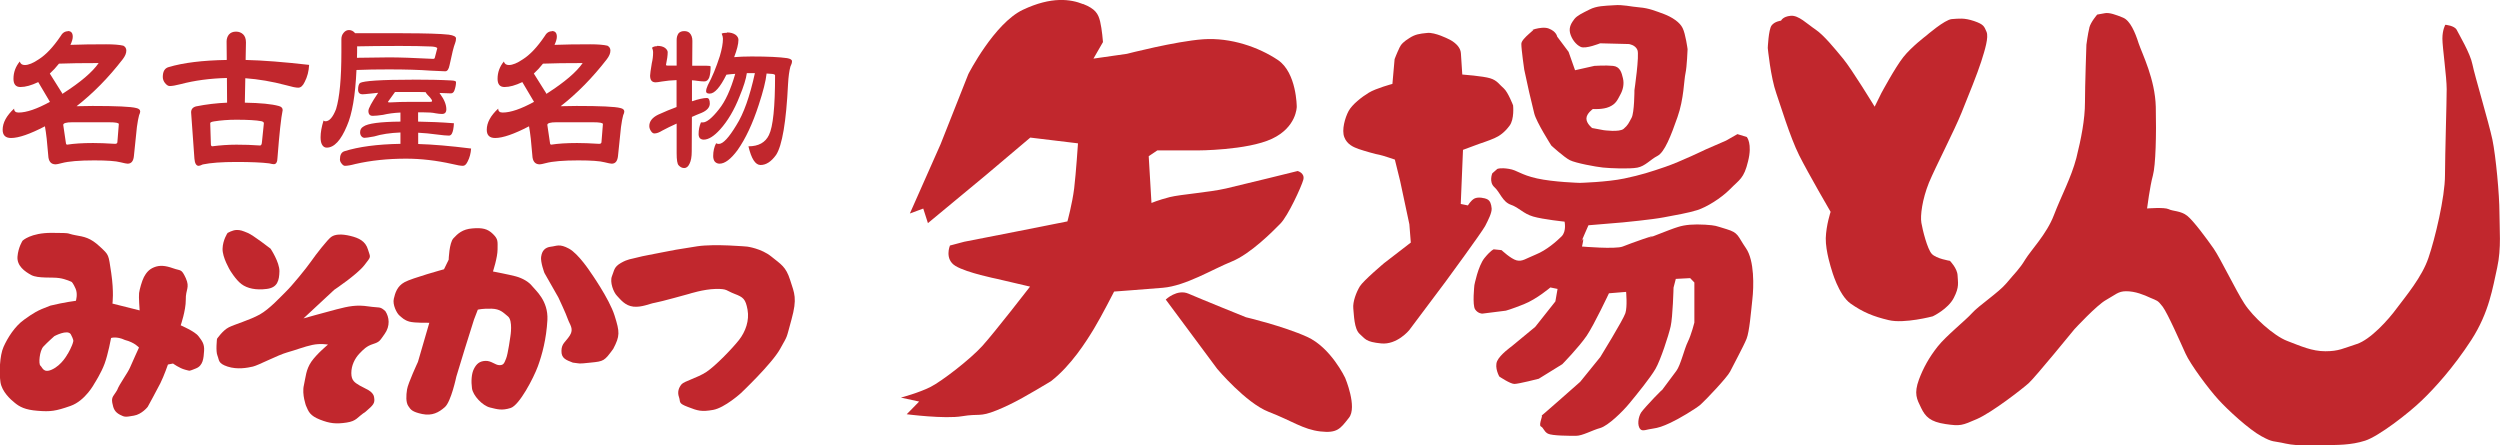 <svg width="146" height="26" viewBox="0 0 146 26" fill="none" xmlns="http://www.w3.org/2000/svg">
<g clip-path="url(#clip0_680_12154)">
<path d="M63.251 0.24C62.53 -0.048 61.413 -0.222 59.736 0.572C58.059 1.37 56.551 4.327 56.551 4.327L54.931 8.419L53.136 12.468L53.918 12.18L54.191 13.031L57.545 10.252L60.169 8.035L62.954 8.371C62.954 8.371 62.841 10.083 62.732 10.997C62.619 11.906 62.337 12.93 62.337 12.93L59.213 13.55L56.311 14.118L55.477 14.339C55.477 14.339 55.138 15.137 55.807 15.536C56.476 15.935 58.205 16.282 58.205 16.282L60.155 16.738C60.155 16.738 58.087 19.412 57.362 20.21C56.636 21.004 55.02 22.249 54.347 22.595C53.678 22.937 52.613 23.22 52.613 23.22L53.678 23.451L52.952 24.192C52.952 24.192 55.181 24.48 56.189 24.307C57.197 24.139 57.197 24.37 58.196 23.966C59.199 23.567 60.146 22.999 61.376 22.263C62.553 21.35 63.444 19.931 63.891 19.191C64.339 18.45 65.064 17.027 65.064 17.027C65.064 17.027 66.576 16.916 67.91 16.806C69.243 16.695 70.812 15.724 71.924 15.277C73.04 14.825 74.321 13.517 74.774 13.06C75.221 12.608 76.003 10.901 76.112 10.502C76.22 10.102 75.782 9.987 75.782 9.987C75.782 9.987 72.602 10.776 71.599 11.007C70.595 11.237 68.979 11.348 68.31 11.511C67.641 11.684 67.246 11.853 67.246 11.853L67.085 9.122L67.585 8.785H69.921C69.921 8.785 72.828 8.785 74.279 8.107C75.73 7.429 75.73 6.236 75.73 6.236C75.73 6.236 75.73 4.241 74.623 3.5C73.506 2.755 71.886 2.183 70.27 2.293C68.649 2.409 65.809 3.144 65.809 3.144L63.858 3.423L64.414 2.457C64.414 2.457 64.358 1.712 64.249 1.26C64.136 0.798 63.971 0.514 63.246 0.23L63.251 0.24Z" fill="#C1272D"/>
<path d="M68.079 17.493L71.085 21.542C71.085 21.542 72.757 23.533 74.091 24.052C75.433 24.567 76.102 25.081 77.106 25.196C78.109 25.312 78.279 25.028 78.778 24.398C79.278 23.773 78.557 22.066 78.557 22.066C78.557 22.066 77.723 20.296 76.333 19.671C74.939 19.041 72.762 18.527 72.762 18.527C72.762 18.527 70.199 17.493 69.412 17.152C68.744 16.858 68.079 17.493 68.079 17.493Z" fill="#C1272D"/>
<path d="M81.718 2.813C81.591 3.068 81.445 3.452 81.445 3.452L81.317 4.9C81.317 4.9 80.352 5.159 79.937 5.414C79.518 5.669 78.971 6.097 78.759 6.482C78.552 6.867 78.34 7.593 78.51 8.016C78.674 8.444 79.056 8.598 79.348 8.703C79.635 8.804 80.408 9.026 80.559 9.04C80.724 9.069 81.459 9.319 81.459 9.319L81.77 10.579L82.307 13.098L82.391 14.166L80.837 15.363C80.837 15.363 79.626 16.383 79.414 16.724C79.207 17.066 78.995 17.623 79.032 18.008C79.075 18.393 79.075 19.201 79.405 19.503C79.744 19.797 79.744 19.965 80.662 20.056C81.586 20.148 82.293 19.287 82.293 19.287L84.431 16.436C84.431 16.436 86.547 13.555 86.735 13.195C86.919 12.834 87.131 12.425 87.112 12.17C87.088 11.915 87.027 11.728 86.862 11.641C86.697 11.555 86.32 11.488 86.109 11.593C85.897 11.704 85.727 11.997 85.727 11.997L85.308 11.911L85.439 8.751L86.358 8.41C86.358 8.41 86.985 8.203 87.277 8.069C87.569 7.944 87.866 7.732 88.153 7.347C88.45 6.967 88.365 6.155 88.365 6.155C88.365 6.155 88.073 5.39 87.828 5.169C87.574 4.957 87.451 4.703 87.032 4.573C86.617 4.443 85.397 4.352 85.397 4.352C85.397 4.352 85.359 3.712 85.317 3.116C85.284 2.563 84.568 2.269 84.568 2.269C84.568 2.269 83.809 1.88 83.357 1.923C82.895 1.967 82.646 2.005 82.311 2.221C81.977 2.433 81.831 2.563 81.708 2.822L81.718 2.813Z" fill="#C1272D"/>
<path d="M89.472 1.755C89.811 1.625 88.846 2.226 88.846 2.563C88.846 2.899 89.015 4.063 89.015 4.063L89.303 5.385C89.303 5.385 89.472 6.111 89.599 6.621C89.722 7.131 90.598 8.501 90.598 8.501C90.598 8.501 91.347 9.189 91.686 9.357C92.021 9.525 93.194 9.742 93.613 9.785C94.032 9.828 95.158 9.876 95.62 9.79C96.082 9.703 96.379 9.319 96.793 9.107C97.212 8.896 97.589 7.915 97.966 6.837C98.343 5.775 98.343 4.659 98.433 4.279C98.517 3.899 98.555 2.87 98.555 2.87C98.555 2.87 98.437 1.976 98.263 1.635C98.098 1.293 97.636 0.995 97.179 0.822C96.718 0.654 96.303 0.476 95.757 0.432C95.215 0.389 94.791 0.259 94.249 0.307C93.707 0.341 93.246 0.341 92.826 0.557C92.407 0.769 92.115 0.899 91.945 1.11C91.781 1.327 91.611 1.577 91.691 1.923C91.776 2.264 92.021 2.606 92.318 2.741C92.61 2.87 93.448 2.529 93.448 2.529L95.125 2.572C95.125 2.572 95.502 2.616 95.625 2.918C95.752 3.212 95.451 5.265 95.451 5.265C95.451 5.265 95.451 6.587 95.281 6.886C95.116 7.188 95.074 7.309 94.819 7.525C94.574 7.732 93.651 7.602 93.651 7.602L92.982 7.477C92.982 7.477 92.647 7.222 92.647 6.924C92.647 6.626 93.024 6.366 93.024 6.366C93.024 6.366 93.609 6.409 93.981 6.241C94.362 6.073 94.447 5.861 94.612 5.554C94.781 5.26 94.862 4.919 94.781 4.573C94.701 4.236 94.612 3.89 94.197 3.847C93.783 3.803 93.114 3.847 93.114 3.847L91.983 4.101L91.606 3.029L90.937 2.135C90.937 2.135 90.9 1.837 90.438 1.663C89.981 1.495 89.142 1.875 89.477 1.75L89.472 1.755Z" fill="#C1272D"/>
<path d="M87.456 9.862C87.456 9.862 87.621 9.78 88.125 9.862C88.624 9.944 88.794 10.204 89.76 10.42C90.721 10.636 92.261 10.68 92.261 10.68C92.261 10.68 93.853 10.636 94.857 10.425C95.86 10.213 96.369 10.045 97.245 9.747C98.122 9.449 99.624 8.723 99.624 8.723L100.798 8.213L101.466 7.833L102.013 8.001C102.013 8.001 102.347 8.386 102.088 9.415C101.843 10.439 101.589 10.478 101.047 11.036C100.501 11.588 99.662 12.098 99.12 12.271C98.579 12.44 97.825 12.569 97.156 12.694C96.487 12.824 94.772 12.988 94.772 12.988L92.765 13.156C92.765 13.156 92.219 14.397 92.388 14.055C92.553 13.714 92.388 14.397 92.388 14.397C92.388 14.397 94.348 14.565 94.767 14.397C95.187 14.224 96.986 13.589 96.402 13.844C95.818 14.099 97.57 13.377 97.99 13.257C98.409 13.122 98.908 13.084 99.582 13.122C100.251 13.171 100.124 13.171 100.83 13.382C101.547 13.598 101.462 13.767 101.966 14.498C102.465 15.219 102.423 16.753 102.338 17.484C102.258 18.21 102.168 19.364 101.999 19.787C101.829 20.215 101.203 21.36 101.038 21.701C100.868 22.042 99.61 23.365 99.318 23.624C99.026 23.879 98.023 24.476 97.561 24.687C97.099 24.904 96.85 24.985 96.515 25.033C96.181 25.072 95.936 25.206 95.804 25.072C95.592 24.855 95.677 24.351 95.841 24.091C96.011 23.831 97.354 22.427 97.019 22.85C96.689 23.278 97.646 21.999 97.9 21.658C98.155 21.311 98.362 20.374 98.574 19.951C98.781 19.523 98.951 18.84 98.951 18.84V16.498L98.706 16.243L97.867 16.287L97.735 16.796C97.735 16.796 97.693 18.498 97.566 19.061C97.439 19.619 96.977 21.023 96.685 21.533C96.393 22.047 95.597 23.023 95.172 23.538C94.753 24.052 93.915 24.86 93.458 24.995C93.001 25.115 92.412 25.456 92.035 25.452C91.653 25.452 90.65 25.452 90.4 25.327C90.155 25.197 90.155 24.985 89.986 24.904C89.821 24.812 90.198 24.091 89.986 24.302C89.774 24.519 92.285 22.297 92.285 22.297L93.458 20.85C93.458 20.85 94.8 18.672 94.923 18.287C95.045 17.902 94.965 17.046 94.965 17.046L93.962 17.128C93.962 17.128 93.118 18.926 92.666 19.604C92.2 20.287 91.239 21.268 91.239 21.268L89.863 22.119C89.863 22.119 88.685 22.422 88.44 22.422C88.195 22.422 87.559 21.989 87.559 21.989C87.559 21.989 87.267 21.475 87.432 21.09C87.602 20.706 88.271 20.234 88.271 20.234L89.656 19.09L90.834 17.604L90.961 16.873L90.542 16.787C90.542 16.787 89.745 17.469 88.992 17.767C88.243 18.066 87.941 18.143 87.941 18.143L86.566 18.316C86.566 18.316 86.311 18.316 86.146 18.066C85.977 17.811 86.104 16.652 86.104 16.652C86.104 16.652 86.316 15.541 86.693 15.07C87.07 14.608 87.234 14.56 87.234 14.56L87.691 14.608C87.691 14.608 88.233 15.118 88.568 15.205C88.907 15.286 89.072 15.118 89.694 14.863C90.325 14.608 90.904 14.094 91.201 13.8C91.493 13.498 91.371 12.944 91.371 12.944C91.371 12.944 90.118 12.815 89.538 12.646C88.949 12.473 88.737 12.137 88.238 11.959C87.739 11.786 87.607 11.228 87.272 10.93C86.938 10.632 87.15 10.122 87.15 10.122L87.446 9.862H87.456Z" fill="#C1272D"/>
<path d="M109.475 6.222C109.475 6.222 108.151 4.048 107.638 3.428C107.124 2.807 106.512 2.053 106.022 1.721C105.532 1.394 105.037 0.879 104.576 0.922C104.109 0.966 104.015 1.206 104.015 1.206C104.015 1.206 103.638 1.245 103.459 1.49C103.28 1.735 103.238 2.803 103.238 2.803C103.238 2.803 103.403 4.51 103.737 5.452C103.959 6.077 104.529 7.981 105.07 9.068C105.617 10.155 106.908 12.372 106.908 12.372C106.908 12.372 106.649 13.141 106.625 13.911C106.611 14.68 106.96 15.733 106.96 15.733C106.96 15.733 107.365 17.228 108.076 17.729C108.787 18.229 109.4 18.483 110.3 18.695C111.209 18.916 112.872 18.474 112.872 18.474C112.872 18.474 113.767 18.051 114.101 17.397C114.441 16.743 114.337 16.497 114.323 16.089C114.309 15.67 113.875 15.233 113.875 15.233C113.875 15.233 113.079 15.108 112.82 14.829C112.556 14.555 112.278 13.425 112.208 13.011C112.137 12.598 112.255 11.655 112.65 10.669C113.06 9.693 114.125 7.645 114.554 6.582C114.987 5.515 115.482 4.288 115.703 3.596C115.929 2.894 116.146 2.168 116.014 1.86C115.873 1.548 115.873 1.432 115.289 1.23C114.7 1.033 114.408 1.086 113.984 1.115C113.574 1.144 112.495 2.081 112.495 2.081C112.495 2.081 111.633 2.731 111.157 3.332C110.681 3.928 109.871 5.438 109.871 5.438L109.48 6.231L109.475 6.222Z" fill="#C1272D"/>
<path d="M122.016 1.63C121.931 1.971 121.846 2.611 121.846 2.611C121.846 2.611 121.762 5.001 121.762 5.986C121.762 6.967 121.545 8.078 121.258 9.232C120.956 10.382 120.372 11.454 119.948 12.565C119.529 13.666 118.605 14.613 118.271 15.161C117.941 15.714 117.644 15.974 117.183 16.532C116.721 17.085 115.548 17.854 115.171 18.282C114.794 18.705 113.668 19.599 113.159 20.239C112.655 20.879 112.325 21.48 112.071 22.153C111.76 22.999 111.944 23.307 112.194 23.822C112.443 24.341 112.735 24.634 113.612 24.764C114.493 24.894 114.577 24.851 115.454 24.471C116.335 24.086 118.092 22.72 118.473 22.379C118.85 22.042 121.149 19.224 121.149 19.224C121.149 19.224 122.449 17.816 122.996 17.517C123.538 17.215 123.703 17.008 124.164 17.008C124.706 17.008 125.21 17.219 125.582 17.392C125.964 17.561 126.006 17.522 126.298 17.907C126.59 18.292 127.34 20.003 127.632 20.643C127.919 21.287 129.003 22.739 129.554 23.336C130.095 23.937 131.349 25.086 132.06 25.471C132.767 25.86 132.724 25.73 133.478 25.904C134.232 26.072 135.193 25.99 135.824 25.99C136.446 25.99 137.308 26 138.123 25.735C138.919 25.48 140.677 24.12 141.43 23.389C142.179 22.672 143.272 21.475 144.323 19.859C145.373 18.234 145.576 16.787 145.835 15.633C146.089 14.478 145.967 13.368 145.967 12.387C145.967 11.401 145.76 9.136 145.557 8.155C145.35 7.174 144.516 4.395 144.389 3.755C144.266 3.116 143.597 2 143.475 1.75C143.348 1.49 142.806 1.447 142.806 1.447C142.806 1.447 142.636 1.74 142.636 2.255C142.636 2.769 142.886 4.477 142.886 5.203C142.886 5.929 142.792 8.958 142.787 10.237C142.787 11.516 142.203 13.95 141.821 15.06C141.449 16.171 140.483 17.32 139.975 17.998C139.475 18.686 138.429 19.835 137.638 20.09C136.842 20.345 136.587 20.513 135.801 20.513C135.014 20.513 134.373 20.215 133.577 19.912C132.786 19.614 131.57 18.503 131.071 17.729C130.571 16.96 129.69 15.123 129.28 14.522C128.861 13.925 128.107 12.901 127.735 12.603C127.354 12.3 126.892 12.343 126.647 12.214C126.393 12.093 125.389 12.175 125.389 12.175C125.389 12.175 125.559 10.848 125.728 10.252C125.893 9.646 125.936 7.862 125.898 6.241C125.856 4.616 125.111 3.164 124.894 2.524C124.692 1.885 124.4 1.197 123.981 1.029C123.561 0.856 123.189 0.726 122.935 0.769C122.69 0.808 122.478 0.851 122.478 0.851C122.478 0.851 122.101 1.279 122.016 1.615V1.63Z" fill="#C1272D"/>
<path d="M11.589 19.633C11.396 19.359 10.553 18.999 10.553 18.999C10.553 18.999 10.854 18.133 10.85 17.508C10.835 16.883 11.104 16.816 10.85 16.243C10.586 15.676 10.572 15.835 10.105 15.666C9.644 15.503 9.323 15.479 8.998 15.609C8.673 15.739 8.527 15.96 8.405 16.181C8.287 16.407 8.15 16.902 8.122 17.114C8.094 17.33 8.155 18.128 8.155 18.128L6.567 17.729C6.567 17.729 6.661 17.07 6.497 15.95C6.327 14.83 6.383 14.916 5.828 14.397C5.272 13.882 4.932 13.829 4.386 13.733C3.84 13.632 4.301 13.604 3.02 13.599C1.786 13.594 1.319 14.056 1.319 14.056C1.319 14.056 1.069 14.431 1.022 14.979C0.975 15.522 1.446 15.859 1.833 16.066C2.224 16.272 3.062 16.176 3.458 16.239C3.854 16.296 4.193 16.469 4.193 16.469C4.193 16.469 4.287 16.561 4.419 16.869C4.551 17.176 4.433 17.566 4.433 17.566C4.433 17.566 3.745 17.652 2.94 17.849C2.139 18.148 1.969 18.273 1.418 18.662C0.862 19.052 0.438 19.739 0.207 20.259C-0.024 20.773 -0.052 21.788 0.028 22.326C0.113 22.865 0.603 23.322 0.872 23.533C1.14 23.75 1.46 23.937 2.2 23.99C2.94 24.052 3.255 24.009 4.117 23.706C4.989 23.403 5.521 22.384 5.521 22.384C5.521 22.384 5.912 21.778 6.11 21.235C6.313 20.686 6.487 19.739 6.487 19.739C6.487 19.739 6.807 19.624 7.297 19.855C7.867 19.999 8.117 20.297 8.117 20.297C8.117 20.297 7.731 21.139 7.594 21.461C7.458 21.783 6.958 22.451 6.845 22.773C6.652 23.12 6.492 23.163 6.558 23.528C6.624 23.894 6.718 24.067 7.005 24.221C7.288 24.37 7.34 24.355 7.816 24.274C8.287 24.197 8.626 23.759 8.626 23.759C8.626 23.759 9.139 22.826 9.366 22.379C9.587 21.932 9.808 21.288 9.808 21.288L10.105 21.23C10.105 21.23 10.477 21.504 10.812 21.59C11.142 21.672 11.01 21.682 11.438 21.518C11.862 21.355 11.891 20.922 11.919 20.489C11.947 20.061 11.782 19.893 11.585 19.624L11.589 19.633ZM3.948 20.672C3.948 20.672 3.618 21.321 3.025 21.586C2.53 21.807 2.478 21.451 2.36 21.355C2.242 21.259 2.304 20.489 2.535 20.239C2.77 19.989 3.171 19.633 3.171 19.633C3.171 19.633 3.934 19.22 4.132 19.518C4.174 19.585 4.296 19.84 4.282 19.922C4.226 20.22 3.953 20.672 3.953 20.672H3.948Z" fill="#C1272D"/>
<path d="M13.29 13.604C13.29 13.604 13.012 14.013 12.998 14.522C12.979 15.032 13.436 15.787 13.436 15.787C13.436 15.787 13.761 16.335 14.1 16.59C14.439 16.845 14.944 16.955 15.575 16.874C16.215 16.797 16.305 16.374 16.319 15.845C16.328 15.311 15.801 14.522 15.801 14.522C15.801 14.522 14.774 13.724 14.472 13.604C14.171 13.479 14.03 13.421 13.808 13.431C13.587 13.435 13.29 13.604 13.29 13.604Z" fill="#C1272D"/>
<path d="M19.344 13.834C19.122 13.998 18.448 14.858 18.166 15.267C17.878 15.681 17.049 16.691 16.715 17.013C16.385 17.335 15.744 18.047 15.165 18.369C14.585 18.691 13.723 18.936 13.365 19.114C13.007 19.292 12.673 19.787 12.673 19.787C12.673 19.787 12.588 20.518 12.701 20.773C12.809 21.033 12.72 21.22 13.29 21.408C13.865 21.595 14.454 21.48 14.769 21.408C15.085 21.336 16.234 20.73 16.771 20.581C17.304 20.432 17.765 20.244 18.241 20.143C18.712 20.042 19.155 20.124 19.155 20.124C19.155 20.124 18.51 20.653 18.185 21.119C17.864 21.586 17.855 22.018 17.747 22.499C17.619 23.028 17.883 23.735 17.874 23.701C18.02 24.048 18.105 24.274 18.684 24.505C19.268 24.735 19.626 24.769 20.239 24.678C20.846 24.586 20.846 24.37 21.346 24.048C21.817 23.639 21.911 23.552 21.845 23.187C21.784 22.822 21.299 22.692 21.011 22.518C20.729 22.345 20.517 22.24 20.517 21.788C20.517 21.336 20.724 20.936 20.978 20.662C21.237 20.393 21.402 20.215 21.789 20.09C22.18 19.965 22.18 19.898 22.453 19.518C22.806 19.032 22.731 18.518 22.505 18.172C22.175 17.873 22.194 17.994 21.511 17.893C20.828 17.792 20.375 17.878 19.654 18.066C18.934 18.253 17.723 18.595 17.723 18.595L19.518 16.926C19.518 16.926 20.837 16.046 21.27 15.498C21.704 14.94 21.638 15.07 21.492 14.58C21.346 14.079 20.955 13.897 20.46 13.777C19.961 13.656 19.57 13.671 19.348 13.834H19.344Z" fill="#C1272D"/>
<path d="M25.934 15.724C25.934 15.724 24.059 16.239 23.626 16.479C23.192 16.715 23.079 17.104 22.999 17.446C22.915 17.792 23.169 18.292 23.329 18.427C23.494 18.566 23.607 18.696 23.909 18.783C24.215 18.869 25.072 18.85 25.072 18.85L24.408 21.134C24.408 21.134 23.824 22.389 23.772 22.74C23.715 23.096 23.697 23.5 23.847 23.716C23.989 23.933 24.078 24.053 24.653 24.178C25.237 24.298 25.623 24.091 25.981 23.774C26.344 23.456 26.65 21.995 26.65 21.995L27.15 20.355L27.682 18.662L27.904 18.085C27.904 18.085 28.2 18.008 28.719 18.028C29.213 18.047 29.373 18.239 29.666 18.48C29.962 18.725 29.807 19.643 29.807 19.643C29.807 19.643 29.666 20.677 29.557 20.937C29.449 21.197 29.421 21.326 29.171 21.326C28.921 21.326 28.69 21.057 28.346 21.076C28.007 21.091 27.828 21.249 27.682 21.533C27.531 21.817 27.508 22.274 27.564 22.677C27.616 23.091 28.172 23.692 28.615 23.798C29.058 23.909 29.317 23.985 29.821 23.827C30.33 23.668 31.159 22.081 31.413 21.389C31.663 20.701 31.908 19.797 31.969 18.677C32.021 17.556 31.277 16.96 31.079 16.71C30.886 16.46 30.514 16.244 30.118 16.138C29.717 16.032 28.789 15.854 28.789 15.854C28.789 15.854 29.058 15.037 29.058 14.565C29.058 14.094 29.105 13.979 28.789 13.666C28.474 13.358 28.172 13.291 27.588 13.339C27.009 13.383 26.73 13.647 26.481 13.916C26.231 14.181 26.203 15.166 26.203 15.166L25.925 15.734L25.934 15.724Z" fill="#C1272D"/>
<path d="M31.602 14.984C31.555 15.311 31.795 15.941 31.795 15.941L32.61 17.374C32.61 17.374 33.057 18.321 33.166 18.648C33.279 18.97 33.524 19.206 33.279 19.59C33.029 19.98 32.794 20.052 32.789 20.49C32.779 20.927 33.048 21.019 33.453 21.177C33.938 21.23 33.703 21.259 34.485 21.177C35.272 21.1 35.295 21.081 35.813 20.374C36.209 19.614 36.2 19.408 35.889 18.422C35.578 17.441 34.485 15.897 34.485 15.897C34.485 15.897 33.792 14.83 33.232 14.522C32.666 14.214 32.506 14.373 32.172 14.407C31.828 14.445 31.649 14.652 31.606 14.984H31.602Z" fill="#C1272D"/>
<path d="M36.266 15.354C35.846 15.595 35.879 15.787 35.738 16.129C35.601 16.475 35.828 17.071 36.035 17.278C36.233 17.485 36.501 17.855 36.991 17.908C37.481 17.961 37.957 17.725 38.244 17.682C38.532 17.639 40.242 17.162 40.242 17.162C40.242 17.162 41.09 16.888 41.796 16.874C42.494 16.86 42.395 16.97 42.899 17.162C43.408 17.355 43.544 17.465 43.657 18.09C43.77 18.716 43.544 19.36 43.158 19.855C42.767 20.351 41.773 21.384 41.245 21.726C40.722 22.072 39.954 22.259 39.799 22.447C39.644 22.635 39.544 22.89 39.653 23.192C39.757 23.491 39.587 23.543 40.171 23.765C40.751 23.991 40.962 24.058 41.646 23.938C42.329 23.813 43.271 22.957 43.271 22.957C43.271 22.957 45.08 21.245 45.56 20.375C46.036 19.509 45.881 19.894 46.225 18.653C46.564 17.417 46.399 17.148 46.145 16.355C45.895 15.566 45.617 15.446 45.042 14.979C44.458 14.508 43.638 14.402 43.638 14.402C43.638 14.402 41.749 14.229 40.722 14.383C39.7 14.537 39.116 14.643 38.616 14.748C38.122 14.854 37.585 14.936 37.213 15.037C36.845 15.138 36.68 15.119 36.266 15.354Z" fill="#C1272D"/>
<path d="M3.957 1.812C4.155 1.812 4.249 1.923 4.249 2.149C4.249 2.269 4.202 2.428 4.113 2.62C4.706 2.596 5.404 2.587 6.2 2.587C6.647 2.587 6.982 2.616 7.203 2.668C7.321 2.731 7.377 2.827 7.377 2.957C7.377 3.111 7.307 3.279 7.165 3.462C6.341 4.529 5.446 5.443 4.471 6.203C4.749 6.193 5.055 6.188 5.399 6.188C6.798 6.188 7.651 6.227 7.957 6.309C8.112 6.342 8.188 6.41 8.188 6.515C8.188 6.563 8.164 6.636 8.122 6.732C8.079 6.886 8.037 7.112 7.995 7.419L7.82 9.112C7.792 9.41 7.67 9.559 7.453 9.559C7.392 9.559 7.255 9.53 7.038 9.477C6.774 9.405 6.261 9.367 5.502 9.367C4.636 9.367 4.004 9.42 3.609 9.525C3.425 9.574 3.307 9.598 3.251 9.598C2.973 9.598 2.831 9.424 2.817 9.069C2.761 8.347 2.699 7.785 2.624 7.376C1.748 7.833 1.088 8.059 0.645 8.059C0.32 8.059 0.155 7.9 0.155 7.578C0.155 7.169 0.377 6.756 0.824 6.342C0.824 6.496 0.909 6.573 1.084 6.573C1.55 6.573 2.162 6.361 2.916 5.948L2.233 4.794C1.833 4.986 1.489 5.082 1.192 5.082C0.923 5.082 0.787 4.924 0.787 4.601C0.787 4.226 0.909 3.89 1.154 3.592C1.192 3.726 1.291 3.798 1.446 3.798C1.668 3.798 1.941 3.683 2.266 3.462C2.685 3.197 3.105 2.75 3.529 2.125C3.637 1.928 3.783 1.827 3.953 1.827L3.957 1.812ZM2.911 4.299L3.656 5.486C3.656 5.486 3.679 5.457 3.693 5.448C4.706 4.799 5.394 4.212 5.762 3.683C4.81 3.683 4.037 3.693 3.444 3.717C3.274 3.933 3.095 4.125 2.911 4.294V4.299ZM3.924 8.448C4.311 8.386 4.815 8.352 5.432 8.352C5.776 8.352 6.204 8.367 6.718 8.4C6.803 8.4 6.85 8.367 6.855 8.304L6.939 7.246C6.939 7.174 6.742 7.14 6.35 7.14H4.216C3.868 7.14 3.693 7.193 3.693 7.294L3.849 8.352C3.854 8.415 3.882 8.448 3.924 8.448Z" fill="#C1272D"/>
<path d="M13.243 3.496L13.233 2.424C13.233 2.265 13.28 2.126 13.37 2.015C13.469 1.904 13.605 1.847 13.784 1.847C13.949 1.847 14.086 1.9 14.199 2.005C14.307 2.111 14.364 2.265 14.364 2.477L14.345 3.501C15.344 3.525 16.583 3.621 18.053 3.789C18.034 4.155 17.949 4.491 17.794 4.785C17.69 5.011 17.563 5.121 17.417 5.121C17.28 5.121 17.045 5.073 16.71 4.977C15.9 4.761 15.104 4.626 14.326 4.568L14.298 5.996C15.217 6.011 15.876 6.078 16.277 6.189C16.432 6.227 16.508 6.309 16.508 6.429C16.413 6.886 16.314 7.809 16.206 9.204C16.201 9.459 16.131 9.588 15.994 9.588C15.942 9.588 15.853 9.574 15.716 9.54C15.302 9.488 14.661 9.459 13.803 9.459C12.946 9.459 12.305 9.507 11.844 9.603C11.721 9.661 11.641 9.685 11.603 9.685C11.462 9.685 11.377 9.545 11.354 9.266L11.161 6.564C11.161 6.381 11.255 6.266 11.448 6.213C12.051 6.093 12.654 6.021 13.262 5.996L13.252 4.554C12.272 4.578 11.368 4.698 10.548 4.915C10.265 4.987 10.053 5.025 9.912 5.025C9.818 5.025 9.728 4.963 9.634 4.847C9.549 4.737 9.507 4.621 9.507 4.496C9.507 4.174 9.62 3.982 9.846 3.919C10.699 3.664 11.829 3.525 13.243 3.501V3.496ZM12.381 8.545C12.866 8.483 13.342 8.449 13.808 8.449C14.274 8.449 14.727 8.463 15.188 8.497C15.25 8.497 15.287 8.434 15.297 8.305L15.41 7.199C15.41 7.141 15.363 7.102 15.264 7.078C14.972 7.021 14.477 6.992 13.794 6.992C13.328 6.992 12.899 7.026 12.508 7.088C12.352 7.112 12.277 7.146 12.277 7.194L12.315 8.396C12.315 8.492 12.338 8.54 12.39 8.54L12.381 8.545Z" fill="#C1272D"/>
<path d="M23.522 1.942C24.841 1.942 25.736 1.971 26.207 2.024C26.49 2.063 26.631 2.14 26.631 2.241C26.631 2.342 26.613 2.443 26.575 2.529C26.5 2.707 26.396 3.13 26.255 3.803C26.207 4.044 26.123 4.164 26.005 4.164C25.887 4.164 25.614 4.15 25.157 4.126C24.493 4.077 23.678 4.053 22.703 4.053C22.005 4.053 21.374 4.063 20.818 4.087C20.752 5.578 20.564 6.669 20.258 7.357C19.909 8.198 19.513 8.622 19.08 8.622C18.957 8.622 18.863 8.559 18.797 8.429C18.745 8.328 18.722 8.184 18.722 8.011C18.722 7.737 18.778 7.415 18.896 7.035C18.919 7.068 18.957 7.083 19.009 7.083C19.235 7.083 19.442 6.847 19.626 6.371C19.834 5.688 19.937 4.578 19.937 3.039V2.284C19.937 2.14 19.98 2.015 20.069 1.914C20.154 1.808 20.258 1.755 20.38 1.755C20.521 1.755 20.639 1.817 20.738 1.938H23.527L23.522 1.942ZM24.083 4.65C24.987 4.65 25.741 4.664 26.354 4.698C26.537 4.707 26.631 4.736 26.631 4.794C26.631 4.948 26.599 5.111 26.537 5.284C26.495 5.395 26.424 5.453 26.335 5.453C26.189 5.453 25.963 5.443 25.661 5.429C25.68 5.443 25.694 5.467 25.708 5.491C25.948 5.818 26.066 6.116 26.066 6.381C26.066 6.563 25.981 6.655 25.817 6.655C25.703 6.655 25.581 6.64 25.44 6.616C25.279 6.578 25.02 6.559 24.658 6.559H24.417V7.102C25.082 7.112 25.774 7.14 26.509 7.198C26.495 7.477 26.457 7.684 26.387 7.809C26.344 7.881 26.288 7.919 26.222 7.919C26.08 7.919 25.849 7.9 25.534 7.857C25.133 7.804 24.766 7.766 24.422 7.751V8.41C25.256 8.434 26.288 8.521 27.512 8.674C27.494 8.953 27.428 9.208 27.31 9.434C27.23 9.602 27.14 9.684 27.037 9.684C26.914 9.684 26.707 9.651 26.41 9.578C25.491 9.372 24.592 9.266 23.715 9.266C22.637 9.266 21.647 9.372 20.752 9.578C20.484 9.651 20.281 9.684 20.144 9.684C20.083 9.684 20.017 9.641 19.951 9.554C19.885 9.473 19.852 9.396 19.852 9.314C19.852 9.05 19.937 8.891 20.111 8.833C20.941 8.569 22.029 8.424 23.386 8.4V7.737C22.783 7.761 22.274 7.838 21.85 7.968C21.548 8.025 21.36 8.049 21.289 8.049C21.223 8.049 21.162 8.02 21.115 7.968C21.058 7.905 21.03 7.823 21.03 7.727C21.03 7.573 21.096 7.463 21.223 7.391C21.478 7.208 22.198 7.112 23.386 7.102V6.573C23.013 6.588 22.669 6.636 22.363 6.708C22.104 6.746 21.906 6.765 21.765 6.765C21.6 6.765 21.515 6.669 21.515 6.477C21.515 6.333 21.704 5.982 22.085 5.419C21.906 5.433 21.756 5.453 21.624 5.467C21.398 5.491 21.252 5.506 21.181 5.506C21.002 5.506 20.912 5.414 20.912 5.231C20.912 5.049 20.95 4.919 21.021 4.847C21.237 4.722 22.255 4.654 24.078 4.654L24.083 4.65ZM20.856 2.702C20.856 2.938 20.856 3.159 20.846 3.375C21.69 3.361 22.307 3.351 22.707 3.351C23.315 3.351 24.177 3.38 25.303 3.438C25.345 3.438 25.374 3.423 25.388 3.39L25.534 2.827C25.534 2.769 25.43 2.736 25.223 2.717C24.676 2.693 24.05 2.683 23.348 2.683C22.307 2.683 21.478 2.693 20.865 2.707L20.856 2.702ZM23.07 5.371L22.655 5.948C22.655 5.972 22.693 5.982 22.768 5.982C23.155 5.958 23.56 5.948 23.984 5.948H25.124C25.199 5.948 25.232 5.934 25.232 5.9C25.232 5.852 25.195 5.784 25.115 5.693C24.978 5.563 24.893 5.457 24.855 5.381C24.573 5.371 24.29 5.371 24.008 5.371H23.07Z" fill="#C1272D"/>
<path d="M32.228 1.812C32.426 1.812 32.52 1.923 32.52 2.149C32.52 2.269 32.473 2.428 32.384 2.62C32.977 2.596 33.675 2.587 34.471 2.587C34.918 2.587 35.253 2.616 35.474 2.668C35.592 2.731 35.648 2.827 35.648 2.957C35.648 3.111 35.578 3.279 35.437 3.462C34.612 4.529 33.717 5.443 32.742 6.203C33.02 6.193 33.326 6.188 33.67 6.188C35.069 6.188 35.922 6.227 36.228 6.309C36.383 6.342 36.459 6.41 36.459 6.515C36.459 6.563 36.44 6.636 36.393 6.732C36.35 6.886 36.308 7.112 36.266 7.419L36.091 9.112C36.058 9.41 35.941 9.559 35.724 9.559C35.663 9.559 35.526 9.53 35.309 9.477C35.045 9.405 34.532 9.367 33.773 9.367C32.907 9.367 32.275 9.42 31.88 9.525C31.696 9.574 31.573 9.598 31.522 9.598C31.248 9.598 31.102 9.424 31.088 9.069C31.032 8.347 30.97 7.785 30.895 7.376C30.019 7.833 29.359 8.059 28.916 8.059C28.591 8.059 28.427 7.9 28.427 7.578C28.427 7.169 28.648 6.756 29.095 6.342C29.095 6.496 29.18 6.573 29.355 6.573C29.821 6.573 30.433 6.361 31.187 5.948L30.504 4.794C30.104 4.986 29.76 5.082 29.463 5.082C29.194 5.082 29.058 4.924 29.058 4.601C29.058 4.226 29.18 3.89 29.425 3.592C29.463 3.726 29.562 3.798 29.717 3.798C29.939 3.798 30.212 3.683 30.537 3.462C30.956 3.197 31.376 2.75 31.8 2.125C31.908 1.928 32.049 1.827 32.224 1.827L32.228 1.812ZM31.178 4.299L31.922 5.486C31.922 5.486 31.946 5.457 31.96 5.448C32.973 4.799 33.66 4.212 34.028 3.683C33.076 3.683 32.304 3.693 31.71 3.717C31.541 3.933 31.361 4.125 31.178 4.294V4.299ZM32.191 8.448C32.577 8.386 33.081 8.352 33.698 8.352C34.042 8.352 34.471 8.367 34.989 8.4C35.074 8.4 35.121 8.367 35.126 8.304L35.21 7.246C35.21 7.174 35.013 7.14 34.621 7.14H32.487C32.139 7.14 31.964 7.193 31.964 7.294L32.12 8.352C32.125 8.415 32.153 8.448 32.195 8.448H32.191Z" fill="#C1272D"/>
<path d="M38.376 2.678C38.574 2.678 38.725 2.717 38.838 2.798C38.941 2.88 38.993 2.967 38.993 3.048C38.993 3.236 38.96 3.476 38.894 3.784C38.894 3.818 38.927 3.832 38.993 3.832H39.516V2.332C39.516 2.178 39.554 2.048 39.634 1.938C39.714 1.856 39.822 1.817 39.959 1.817C40.082 1.817 40.181 1.846 40.261 1.914C40.378 2.024 40.435 2.183 40.435 2.385L40.425 3.837H41.208C41.405 3.837 41.5 3.851 41.5 3.885C41.5 4.15 41.471 4.361 41.419 4.525C41.358 4.678 41.264 4.755 41.132 4.755C41.033 4.755 40.901 4.746 40.727 4.722C40.623 4.707 40.52 4.693 40.411 4.688V5.914C40.802 5.784 41.094 5.722 41.278 5.722C41.396 5.722 41.453 5.833 41.453 6.049C41.453 6.265 41.292 6.453 40.977 6.588C40.774 6.669 40.586 6.746 40.407 6.828L40.397 8.848C40.397 9.15 40.355 9.391 40.27 9.559C40.195 9.727 40.091 9.814 39.959 9.814C39.837 9.814 39.728 9.761 39.634 9.655C39.554 9.578 39.516 9.338 39.516 8.949V7.217C39.196 7.362 38.918 7.496 38.678 7.626C38.499 7.737 38.348 7.794 38.216 7.794C38.141 7.794 38.075 7.746 38.013 7.65C37.952 7.554 37.919 7.458 37.919 7.362C37.919 7.088 38.093 6.866 38.433 6.698C38.824 6.52 39.182 6.371 39.511 6.251V4.678C39.205 4.688 38.918 4.717 38.654 4.76C38.47 4.794 38.348 4.808 38.287 4.808C38.07 4.808 37.966 4.678 37.966 4.414C37.966 4.332 37.999 4.092 38.065 3.693C38.117 3.476 38.141 3.27 38.141 3.068C38.141 2.957 38.117 2.866 38.075 2.794C38.136 2.731 38.235 2.697 38.371 2.697L38.376 2.678ZM42.461 1.894C42.663 1.894 42.833 1.942 42.969 2.039C43.073 2.125 43.125 2.226 43.125 2.327C43.125 2.568 43.04 2.904 42.875 3.337C43.167 3.313 43.507 3.298 43.888 3.298C44.835 3.298 45.528 3.332 45.966 3.395C46.154 3.428 46.253 3.486 46.253 3.577C46.253 3.669 46.22 3.77 46.159 3.89C46.093 4.13 46.046 4.472 46.022 4.909C45.914 7.121 45.678 8.501 45.325 9.045C45.042 9.439 44.741 9.636 44.416 9.636C44.114 9.636 43.879 9.271 43.709 8.545C44.298 8.545 44.698 8.323 44.906 7.886C45.146 7.405 45.264 6.241 45.264 4.4C45.264 4.361 45.212 4.332 45.108 4.318C45.005 4.308 44.892 4.303 44.769 4.294C44.722 4.736 44.566 5.347 44.307 6.135C43.959 7.208 43.549 8.088 43.073 8.766C42.682 9.295 42.329 9.559 42.023 9.559C41.914 9.559 41.82 9.521 41.745 9.439C41.683 9.357 41.65 9.251 41.65 9.112C41.65 8.833 41.707 8.578 41.825 8.357C41.843 8.391 41.895 8.405 41.98 8.405C42.225 8.405 42.564 8.04 43.002 7.314C43.426 6.65 43.789 5.635 44.086 4.27H43.615C43.572 4.597 43.431 5.054 43.191 5.631C42.88 6.424 42.498 7.068 42.051 7.564C41.693 7.958 41.377 8.155 41.094 8.155C41.01 8.155 40.934 8.126 40.873 8.073C40.826 8.011 40.798 7.929 40.798 7.833C40.798 7.583 40.845 7.357 40.934 7.15H41.043C41.269 7.15 41.584 6.895 41.989 6.381C42.357 5.924 42.673 5.236 42.937 4.313C42.772 4.323 42.602 4.337 42.423 4.361C42.056 5.102 41.73 5.467 41.448 5.467C41.306 5.467 41.236 5.424 41.236 5.337C41.236 5.241 41.269 5.121 41.335 4.977C41.594 4.505 41.825 3.938 42.037 3.279C42.159 2.87 42.22 2.529 42.22 2.26C42.22 2.178 42.197 2.077 42.145 1.962C42.22 1.928 42.319 1.914 42.447 1.914L42.461 1.894Z" fill="#C1272D"/>
</g>
<defs>
<clipPath id="clip0_680_12154">
<rect width="146" height="26" fill="white"/>
</clipPath>
</defs>
</svg>
